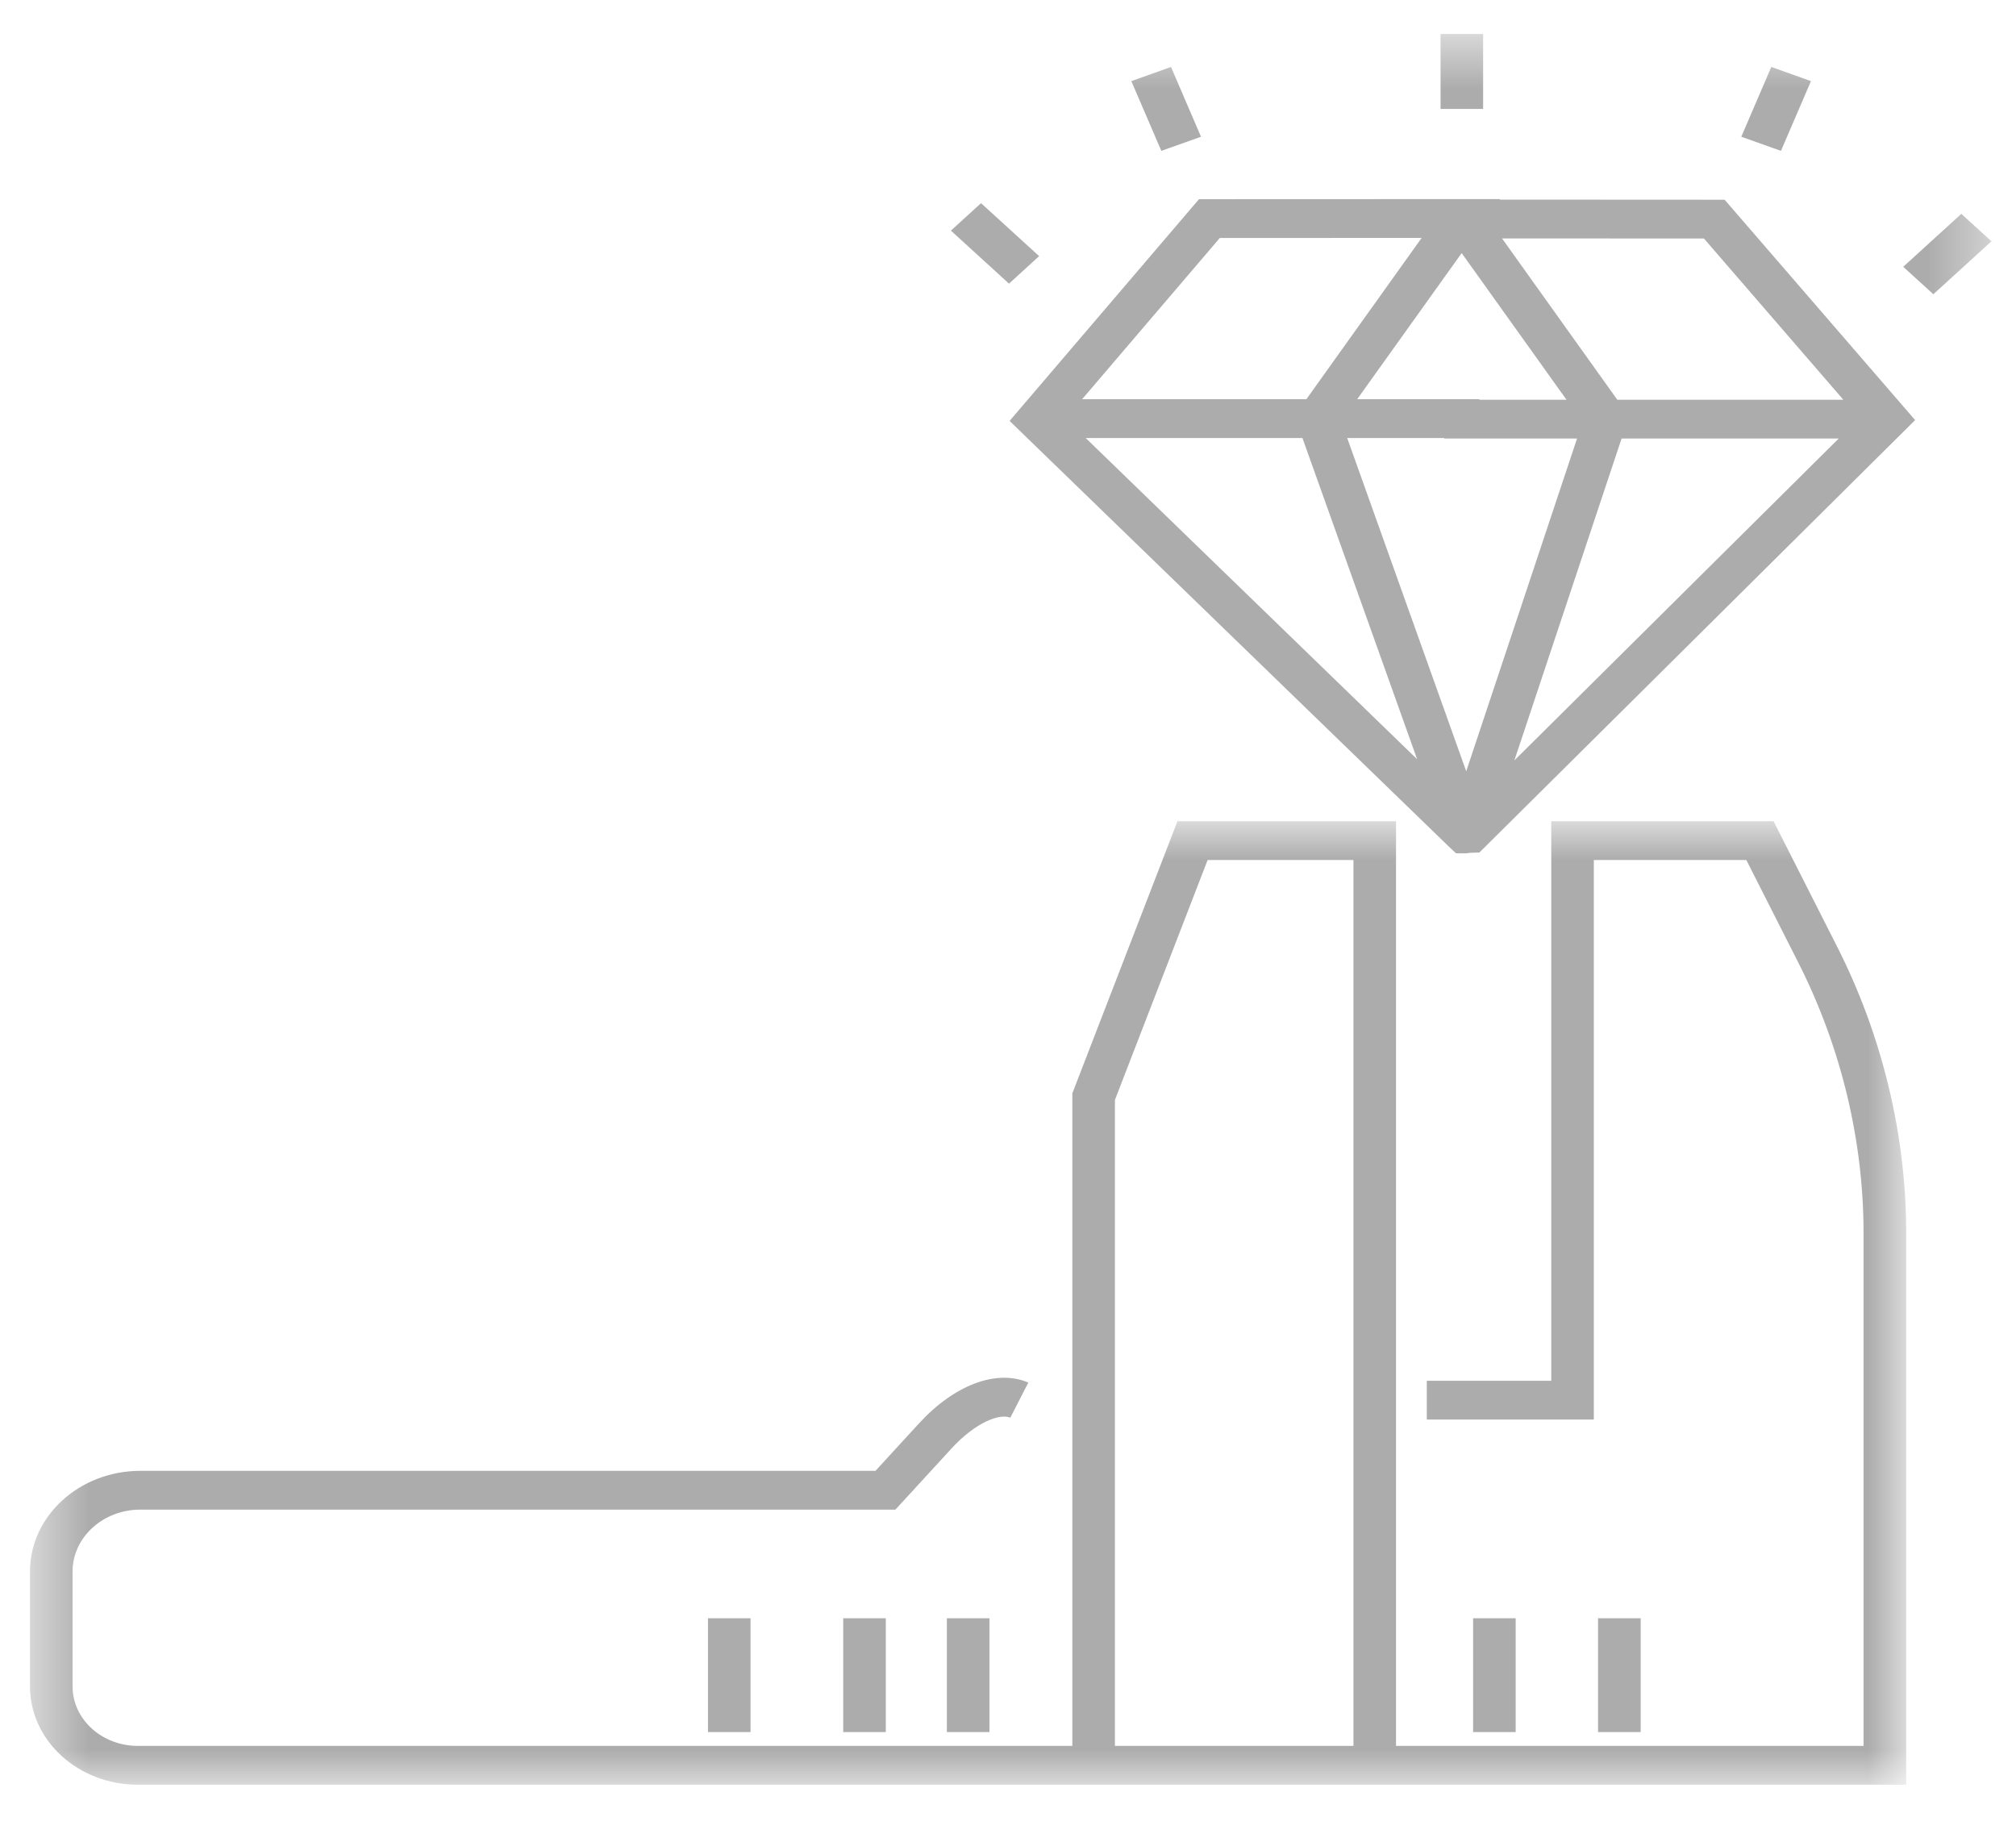 <svg width="34" height="31" viewBox="0 0 34 31" fill="none" xmlns="http://www.w3.org/2000/svg">
<mask id="mask0_822_408" style="mask-type:alpha" maskUnits="userSpaceOnUse" x="0" y="13" width="33" height="18">
<path d="M0.506 13.848H32.148V30.096H0.506V13.848Z" fill="#2B456F"/>
</mask>
<g mask="url(#mask0_822_408)">
<path fill-rule="evenodd" clip-rule="evenodd" d="M22.826 29.441H18.803V18.549L20.367 14.502H22.826V29.441ZM29.911 13.848H26.162V23.284H24.063V23.938H26.88V14.502H29.452L30.33 16.235C31.049 17.655 31.429 19.231 31.429 20.794V29.441H23.544V13.848H19.858L18.085 18.437V29.441H2.324C1.718 29.441 1.224 28.992 1.224 28.439V26.499C1.224 25.925 1.737 25.457 2.368 25.457H15.101L16.048 24.425C16.451 23.986 16.859 23.83 17.039 23.907L17.343 23.314C16.806 23.086 16.098 23.35 15.497 24.005L14.765 24.803H2.368C1.341 24.803 0.506 25.564 0.506 26.499V28.439C0.506 29.353 1.321 30.096 2.324 30.096H18.085H23.544H32.148V20.794C32.148 19.137 31.745 17.466 30.982 15.961L29.911 13.848Z" fill="#ACACAC"/>
</g>
<mask id="mask1_822_408" style="mask-type:alpha" maskUnits="userSpaceOnUse" x="0" y="0" width="34" height="31">
<path d="M0.506 30.096H33.587V0.573H0.506V30.096Z" fill="#2B456F"/>
</mask>
<g mask="url(#mask1_822_408)">
<path fill-rule="evenodd" clip-rule="evenodd" d="M24.844 29.208H25.562V27.289H24.844V29.208Z" fill="#ACACAC"/>
<path fill-rule="evenodd" clip-rule="evenodd" d="M26.951 29.208H27.67V27.289H26.951V29.208Z" fill="#ACACAC"/>
<path fill-rule="evenodd" clip-rule="evenodd" d="M15.969 29.208H16.687V27.289H15.969V29.208Z" fill="#ACACAC"/>
<path fill-rule="evenodd" clip-rule="evenodd" d="M14.221 29.208H14.939V27.289H14.221V29.208Z" fill="#ACACAC"/>
<path fill-rule="evenodd" clip-rule="evenodd" d="M11.94 29.208H12.658V27.289H11.94V29.208Z" fill="#ACACAC"/>
<path fill-rule="evenodd" clip-rule="evenodd" d="M27.276 6.741L25.332 4.021L28.737 4.022L31.088 6.741H27.276ZM25.54 12.823L27.348 7.395H31.01L25.54 12.823ZM24.728 13.006L22.721 7.387H24.358V7.395H26.597L24.728 13.006ZM18.311 7.387H21.966L23.9 12.803L18.311 7.387ZM20.572 4.013L23.976 4.012L22.032 6.732H18.25L20.572 4.013ZM26.419 6.741H24.95V6.732H22.889L24.651 4.268L26.419 6.741ZM25.295 3.366L25.302 3.357L20.221 3.359L17.027 7.098L24.441 14.282L24.556 14.389L24.712 14.39C24.739 14.39 24.765 14.386 24.791 14.381L24.95 14.376L32.299 7.084L29.086 3.368L25.295 3.366Z" fill="#ACACAC"/>
<path fill-rule="evenodd" clip-rule="evenodd" d="M24.295 1.837H25.013V0.573H24.295V1.837Z" fill="#ACACAC"/>
<path fill-rule="evenodd" clip-rule="evenodd" d="M17.525 4.319L16.545 3.426L16.037 3.889L17.017 4.783L17.525 4.319Z" fill="#ACACAC"/>
<path fill-rule="evenodd" clip-rule="evenodd" d="M20.255 2.306L19.749 1.129L19.08 1.368L19.586 2.544L20.255 2.306Z" fill="#ACACAC"/>
<path fill-rule="evenodd" clip-rule="evenodd" d="M33.078 3.606L32.098 4.499L32.606 4.962L33.586 4.069L33.078 3.606Z" fill="#ACACAC"/>
<path fill-rule="evenodd" clip-rule="evenodd" d="M30.542 1.368L29.873 1.129L29.367 2.306L30.036 2.544L30.542 1.368Z" fill="#ACACAC"/>
</g>
</svg>
